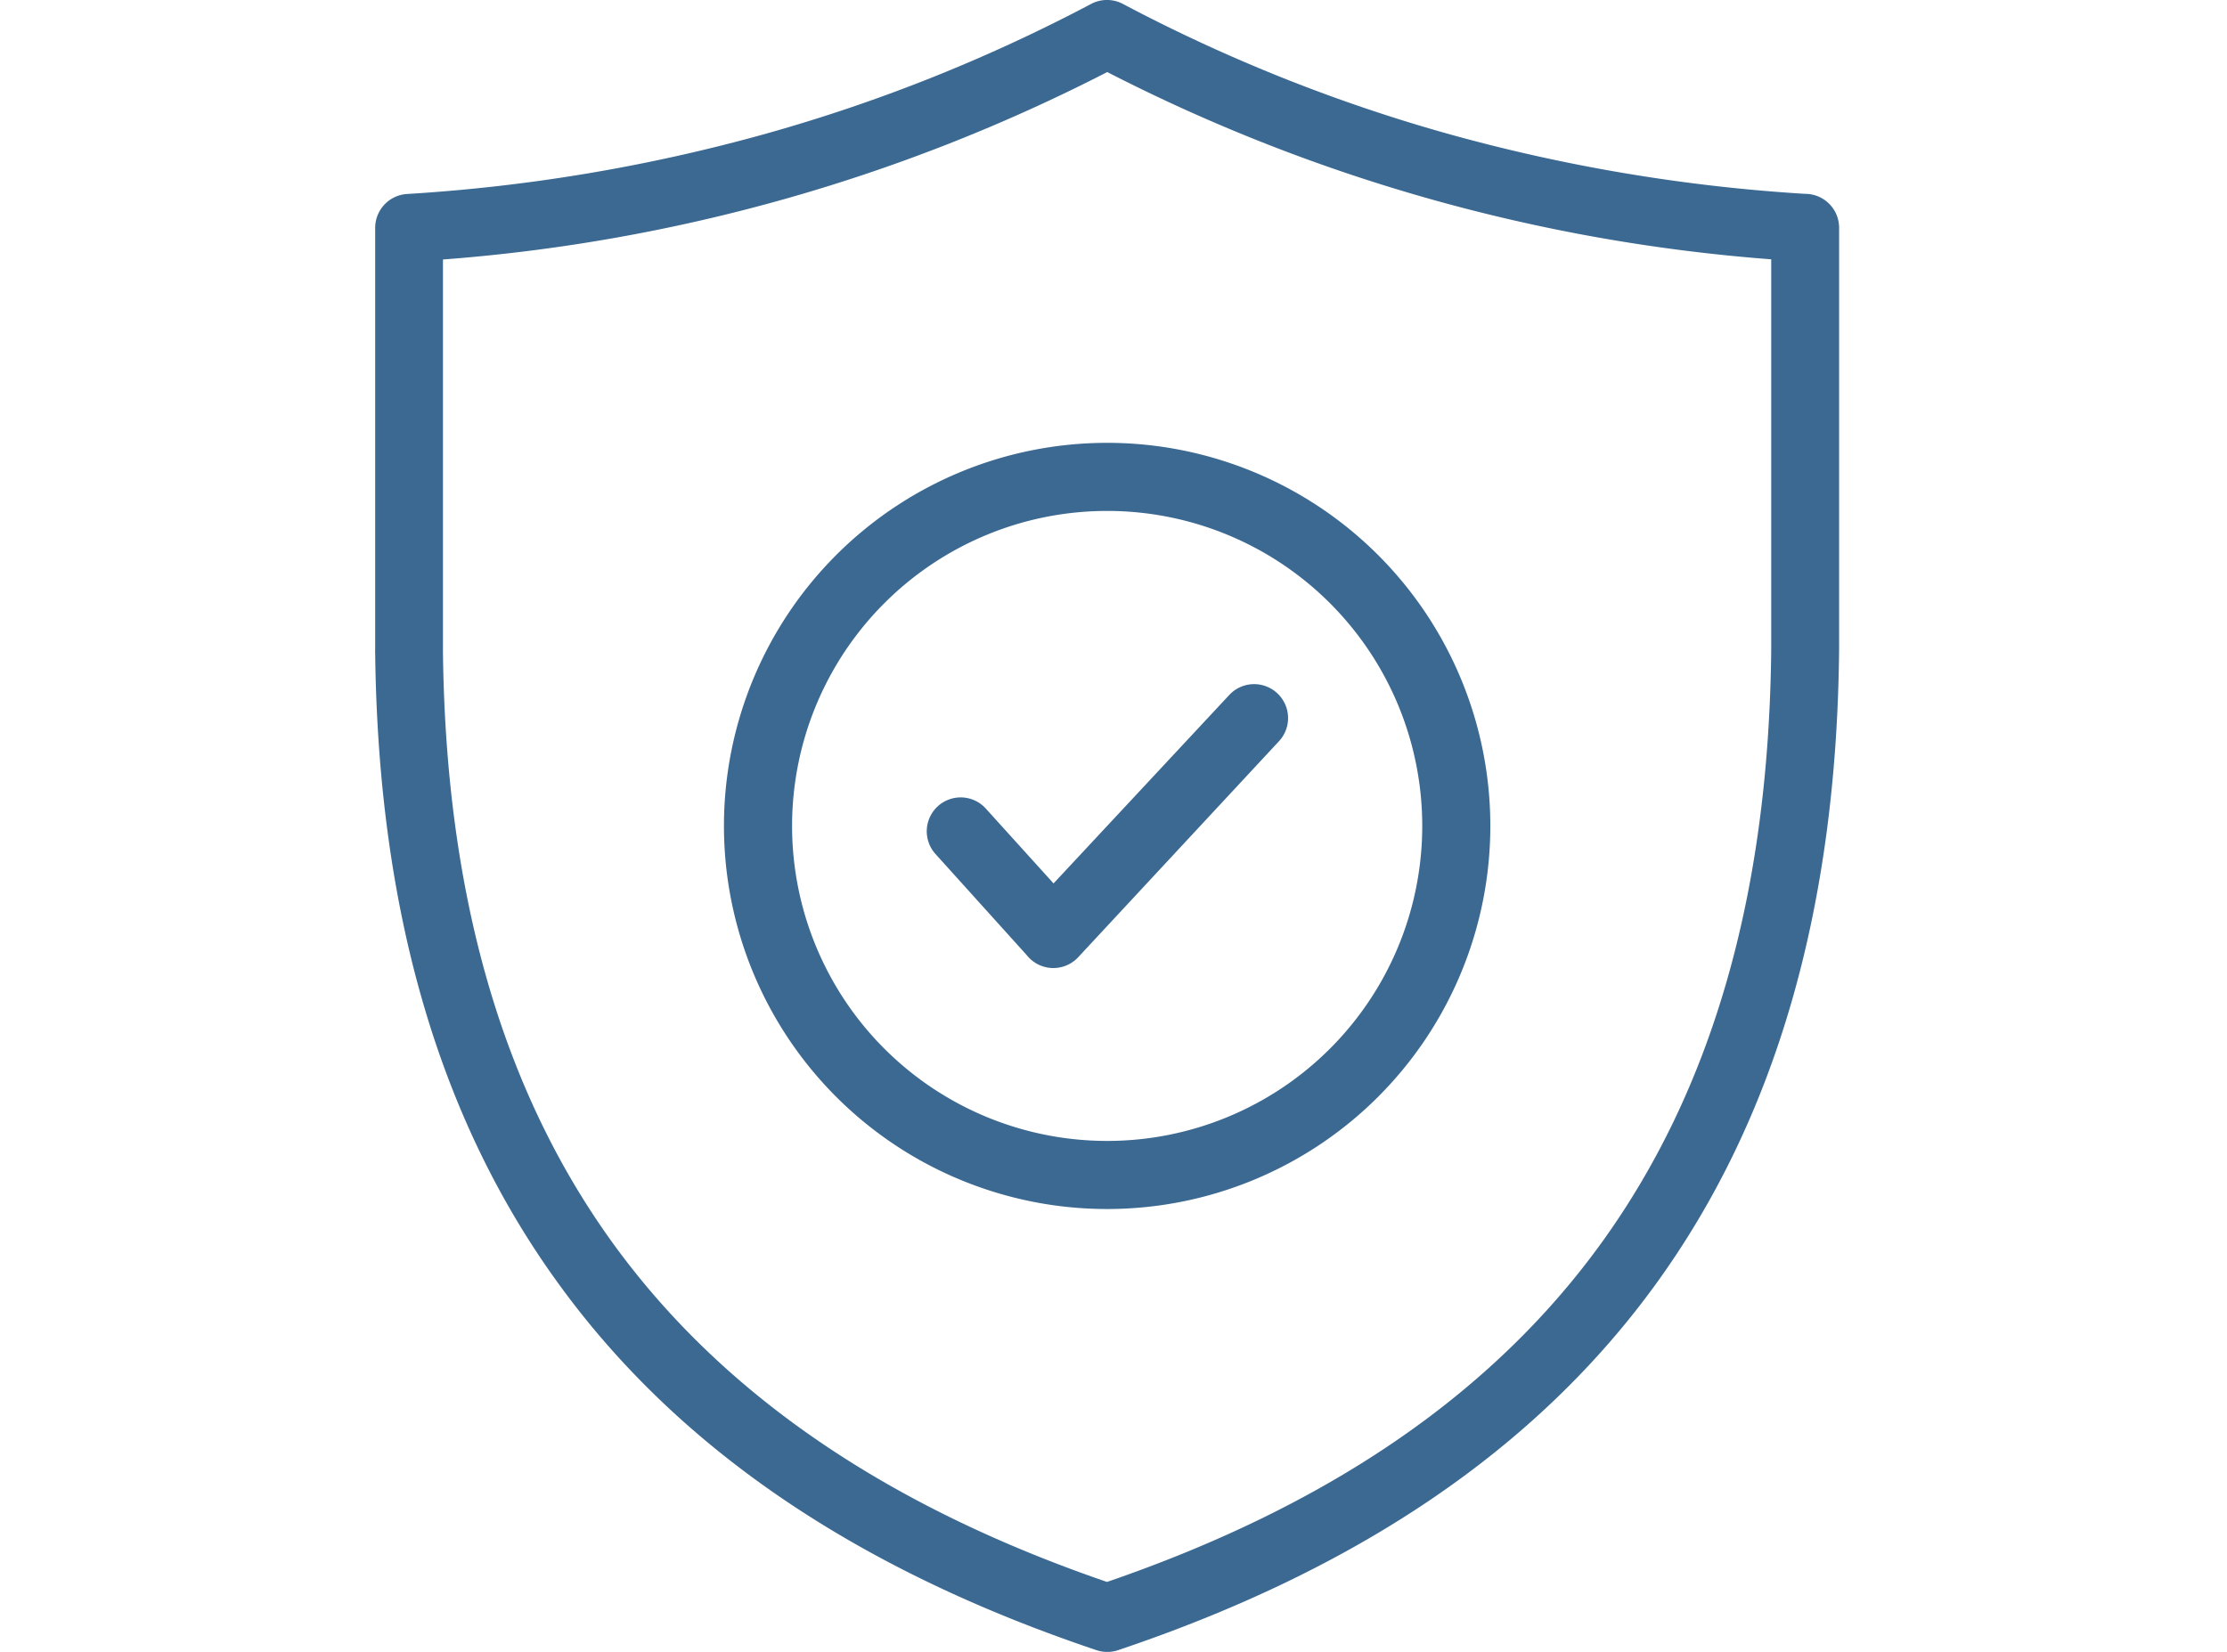 <?xml version="1.0" encoding="UTF-8"?>
<svg xmlns="http://www.w3.org/2000/svg" xmlns:xlink="http://www.w3.org/1999/xlink" width="62" height="46" viewBox="0 0 62 46">
  <defs>
    <clipPath id="clip-Secure">
      <rect width="62" height="46"></rect>
    </clipPath>
  </defs>
  <g id="Secure" clip-path="url(#clip-Secure)">
    <path id="protection_3_" data-name="protection (3)" d="M69.958,32.844a8.772,8.772,0,1,0,0,12.406,8.772,8.772,0,0,0,0-12.406Zm-6.2-4.465A10.668,10.668,0,1,1,53.087,39.047,10.668,10.668,0,0,1,63.755,28.379ZM54.149,19.8A45.782,45.782,0,0,0,63.3,16.161a.947.947,0,0,1,.891-.006,45.747,45.747,0,0,0,9.165,3.65,47.924,47.924,0,0,0,9.827,1.64.945.945,0,0,1,.95.947V34.142c-.07,7.214-1.761,13.052-5.1,17.66S70.707,59.764,64.059,62a.938.938,0,0,1-.6,0c-6.648-2.234-11.627-5.585-14.974-10.2-3.335-4.589-5.024-10.4-5.108-17.57a.812.812,0,0,1,0-.1V22.393a.946.946,0,0,1,.889-.944A47.928,47.928,0,0,0,54.149,19.8Zm9.606-1.748a48.417,48.417,0,0,0,18.488,5.216V34.135c-.068,6.8-1.641,12.269-4.75,16.556C74.433,54.908,69.863,58,63.751,60.1c-6.112-2.1-10.682-5.2-13.742-9.413-3.095-4.27-4.667-9.72-4.745-16.485V23.273a48.385,48.385,0,0,0,18.491-5.218Zm3.4,17.348a.945.945,0,0,1,1.384,1.288L62.952,42.7a.944.944,0,0,1-1.438-.058l-2.551-2.828a.944.944,0,0,1,1.4-1.266l1.9,2.1Z" transform="translate(-32.932 -16.047)" fill="#3b6992" fill-rule="evenodd"></path>
  </g>
</svg>
